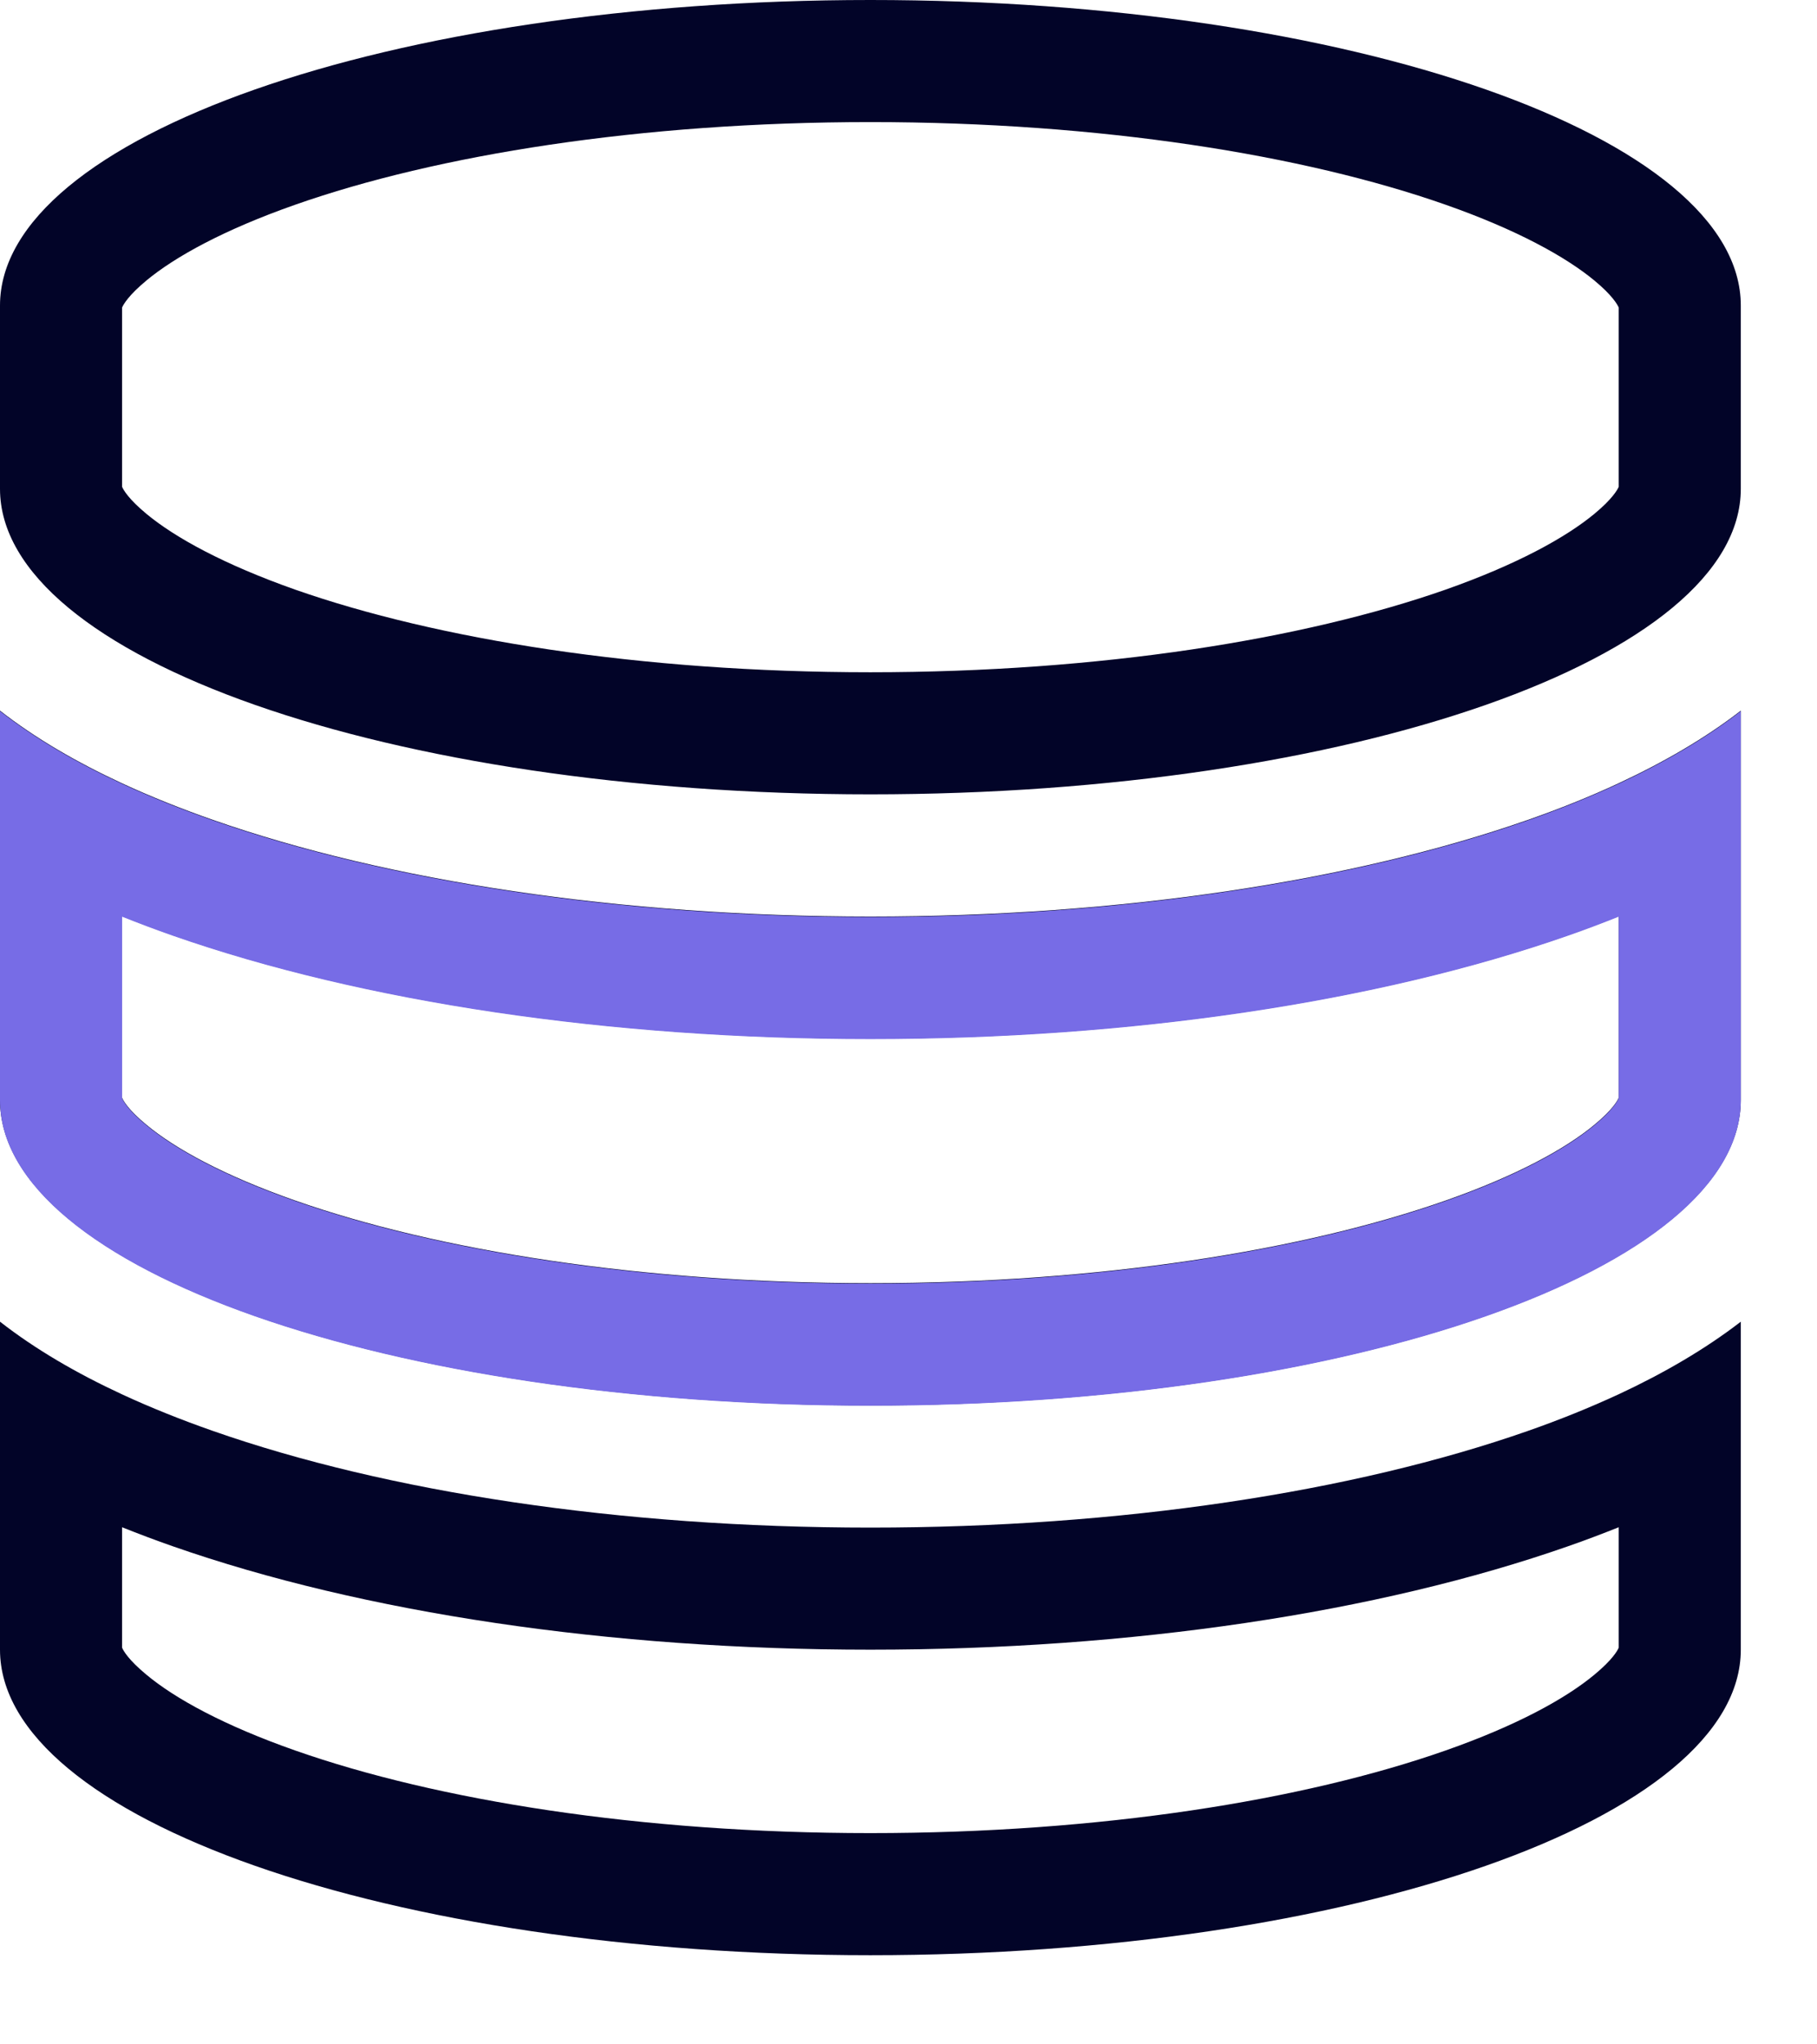 <svg width="16" height="18" viewBox="0 0 16 18" fill="none" xmlns="http://www.w3.org/2000/svg">
<path fill-rule="evenodd" clip-rule="evenodd" d="M0 6.257C0.311 6.5 0.676 6.712 1.075 6.897C1.33 7.015 1.598 7.122 1.875 7.219C3.411 7.757 5.457 8.07 7.664 8.07C9.871 8.07 11.917 7.757 13.454 7.219C13.731 7.122 13.999 7.015 14.254 6.896C14.653 6.71 15.018 6.498 15.329 6.257V9.684C15.329 11.17 11.897 12.374 7.664 12.374C3.432 12.374 0 11.17 0 9.684V6.257ZM1.075 8.067V9.665C1.086 9.692 1.131 9.773 1.289 9.903C1.542 10.114 1.974 10.351 2.601 10.571C3.846 11.008 5.636 11.298 7.664 11.298C9.693 11.298 11.483 11.008 12.728 10.571C13.355 10.351 13.786 10.114 14.04 9.903C14.198 9.773 14.243 9.692 14.254 9.665V8.067C14.106 8.126 13.958 8.182 13.809 8.234C12.132 8.821 9.96 9.145 7.664 9.145C5.369 9.145 3.198 8.821 1.52 8.234C1.52 8.234 1.52 8.234 1.52 8.234C1.52 8.234 1.52 8.234 1.52 8.234C1.371 8.182 1.223 8.126 1.075 8.067ZM14.257 9.656C14.257 9.656 14.257 9.658 14.255 9.661C14.256 9.658 14.257 9.656 14.257 9.656ZM1.072 9.656C1.072 9.656 1.073 9.658 1.073 9.661C1.072 9.658 1.072 9.656 1.072 9.656ZM0 11.637C0.311 11.88 0.676 12.092 1.075 12.277C1.33 12.395 1.598 12.502 1.875 12.599C3.411 13.137 5.457 13.45 7.664 13.45C9.871 13.45 11.917 13.137 13.454 12.599C13.731 12.502 13.999 12.394 14.254 12.276C14.653 12.09 15.018 11.877 15.329 11.637V14.525C15.329 16.012 11.897 17.215 7.664 17.215C3.432 17.215 0 16.012 0 14.525V11.637ZM1.075 13.447V14.507C1.086 14.534 1.131 14.614 1.289 14.745C1.542 14.956 1.974 15.193 2.601 15.413C3.846 15.85 5.636 16.14 7.664 16.14C9.693 16.14 11.483 15.85 12.728 15.413C13.355 15.193 13.786 14.956 14.04 14.745C14.198 14.614 14.243 14.534 14.254 14.507V13.447C14.106 13.506 13.958 13.562 13.809 13.614C12.132 14.201 9.96 14.525 7.664 14.525C5.369 14.525 3.198 14.201 1.52 13.614C1.52 13.614 1.52 13.614 1.52 13.614C1.52 13.614 1.52 13.614 1.52 13.614C1.371 13.562 1.223 13.506 1.075 13.447ZM14.257 14.498C14.257 14.498 14.257 14.499 14.255 14.503C14.256 14.499 14.257 14.498 14.257 14.498ZM1.072 14.498C1.072 14.498 1.073 14.499 1.073 14.503C1.072 14.499 1.072 14.498 1.072 14.498ZM14.254 2.708C14.243 2.682 14.198 2.601 14.04 2.47C13.786 2.26 13.355 2.022 12.728 1.802C11.483 1.365 9.693 1.075 7.664 1.075C5.636 1.075 3.846 1.365 2.601 1.802C1.974 2.022 1.542 2.26 1.289 2.47C1.131 2.601 1.086 2.682 1.075 2.708V4.286C1.086 4.312 1.131 4.393 1.289 4.524C1.542 4.734 1.974 4.971 2.601 5.192C3.846 5.628 5.636 5.919 7.664 5.919C9.693 5.919 11.483 5.628 12.728 5.192C13.355 4.971 13.786 4.734 14.04 4.524C14.198 4.393 14.243 4.312 14.254 4.286V2.708ZM14.257 4.276C14.257 4.276 14.257 4.278 14.255 4.281C14.256 4.278 14.257 4.276 14.257 4.276ZM1.072 4.276C1.072 4.276 1.073 4.278 1.073 4.281C1.072 4.278 1.072 4.276 1.072 4.276ZM1.072 2.718C1.072 2.718 1.072 2.716 1.073 2.713C1.073 2.716 1.072 2.718 1.072 2.718ZM14.255 2.713C14.257 2.716 14.257 2.718 14.257 2.718C14.257 2.718 14.256 2.716 14.255 2.713ZM15.329 4.304V2.69C15.329 1.204 11.897 0 7.664 0C3.432 0 0 1.204 0 2.69V4.304C0 5.79 3.432 6.994 7.664 6.994C11.897 6.994 15.329 5.79 15.329 4.304Z" fill="#020428"/>
<path fill-rule="evenodd" clip-rule="evenodd" d="M14.254 8.071C14.106 8.13 13.958 8.186 13.809 8.238C13.809 8.238 13.809 8.238 13.809 8.238C13.809 8.238 13.809 8.238 13.809 8.238C12.131 8.825 9.96 9.149 7.664 9.149C5.369 9.149 3.197 8.825 1.52 8.238C1.371 8.186 1.223 8.13 1.075 8.071V9.669C1.086 9.696 1.131 9.777 1.289 9.907C1.542 10.118 1.974 10.355 2.601 10.575C3.846 11.012 5.636 11.302 7.664 11.302C9.693 11.302 11.483 11.012 12.728 10.575C13.355 10.355 13.786 10.118 14.04 9.907C14.198 9.777 14.243 9.696 14.254 9.669V8.071ZM14.254 6.9C13.999 7.018 13.731 7.126 13.454 7.223C11.917 7.761 9.871 8.074 7.664 8.074C5.457 8.074 3.411 7.761 1.875 7.223C1.598 7.126 1.33 7.019 1.075 6.901C0.676 6.716 0.311 6.504 0 6.261V9.688C0 11.174 3.432 12.377 7.664 12.377C11.897 12.377 15.329 11.174 15.329 9.688V6.261C15.018 6.502 14.653 6.714 14.254 6.9ZM14.257 9.66C14.257 9.66 14.257 9.661 14.255 9.665C14.256 9.661 14.257 9.66 14.257 9.66ZM1.072 9.66C1.072 9.66 1.073 9.661 1.073 9.665C1.072 9.661 1.072 9.66 1.072 9.66Z" fill="#776CE6"/>
</svg>
